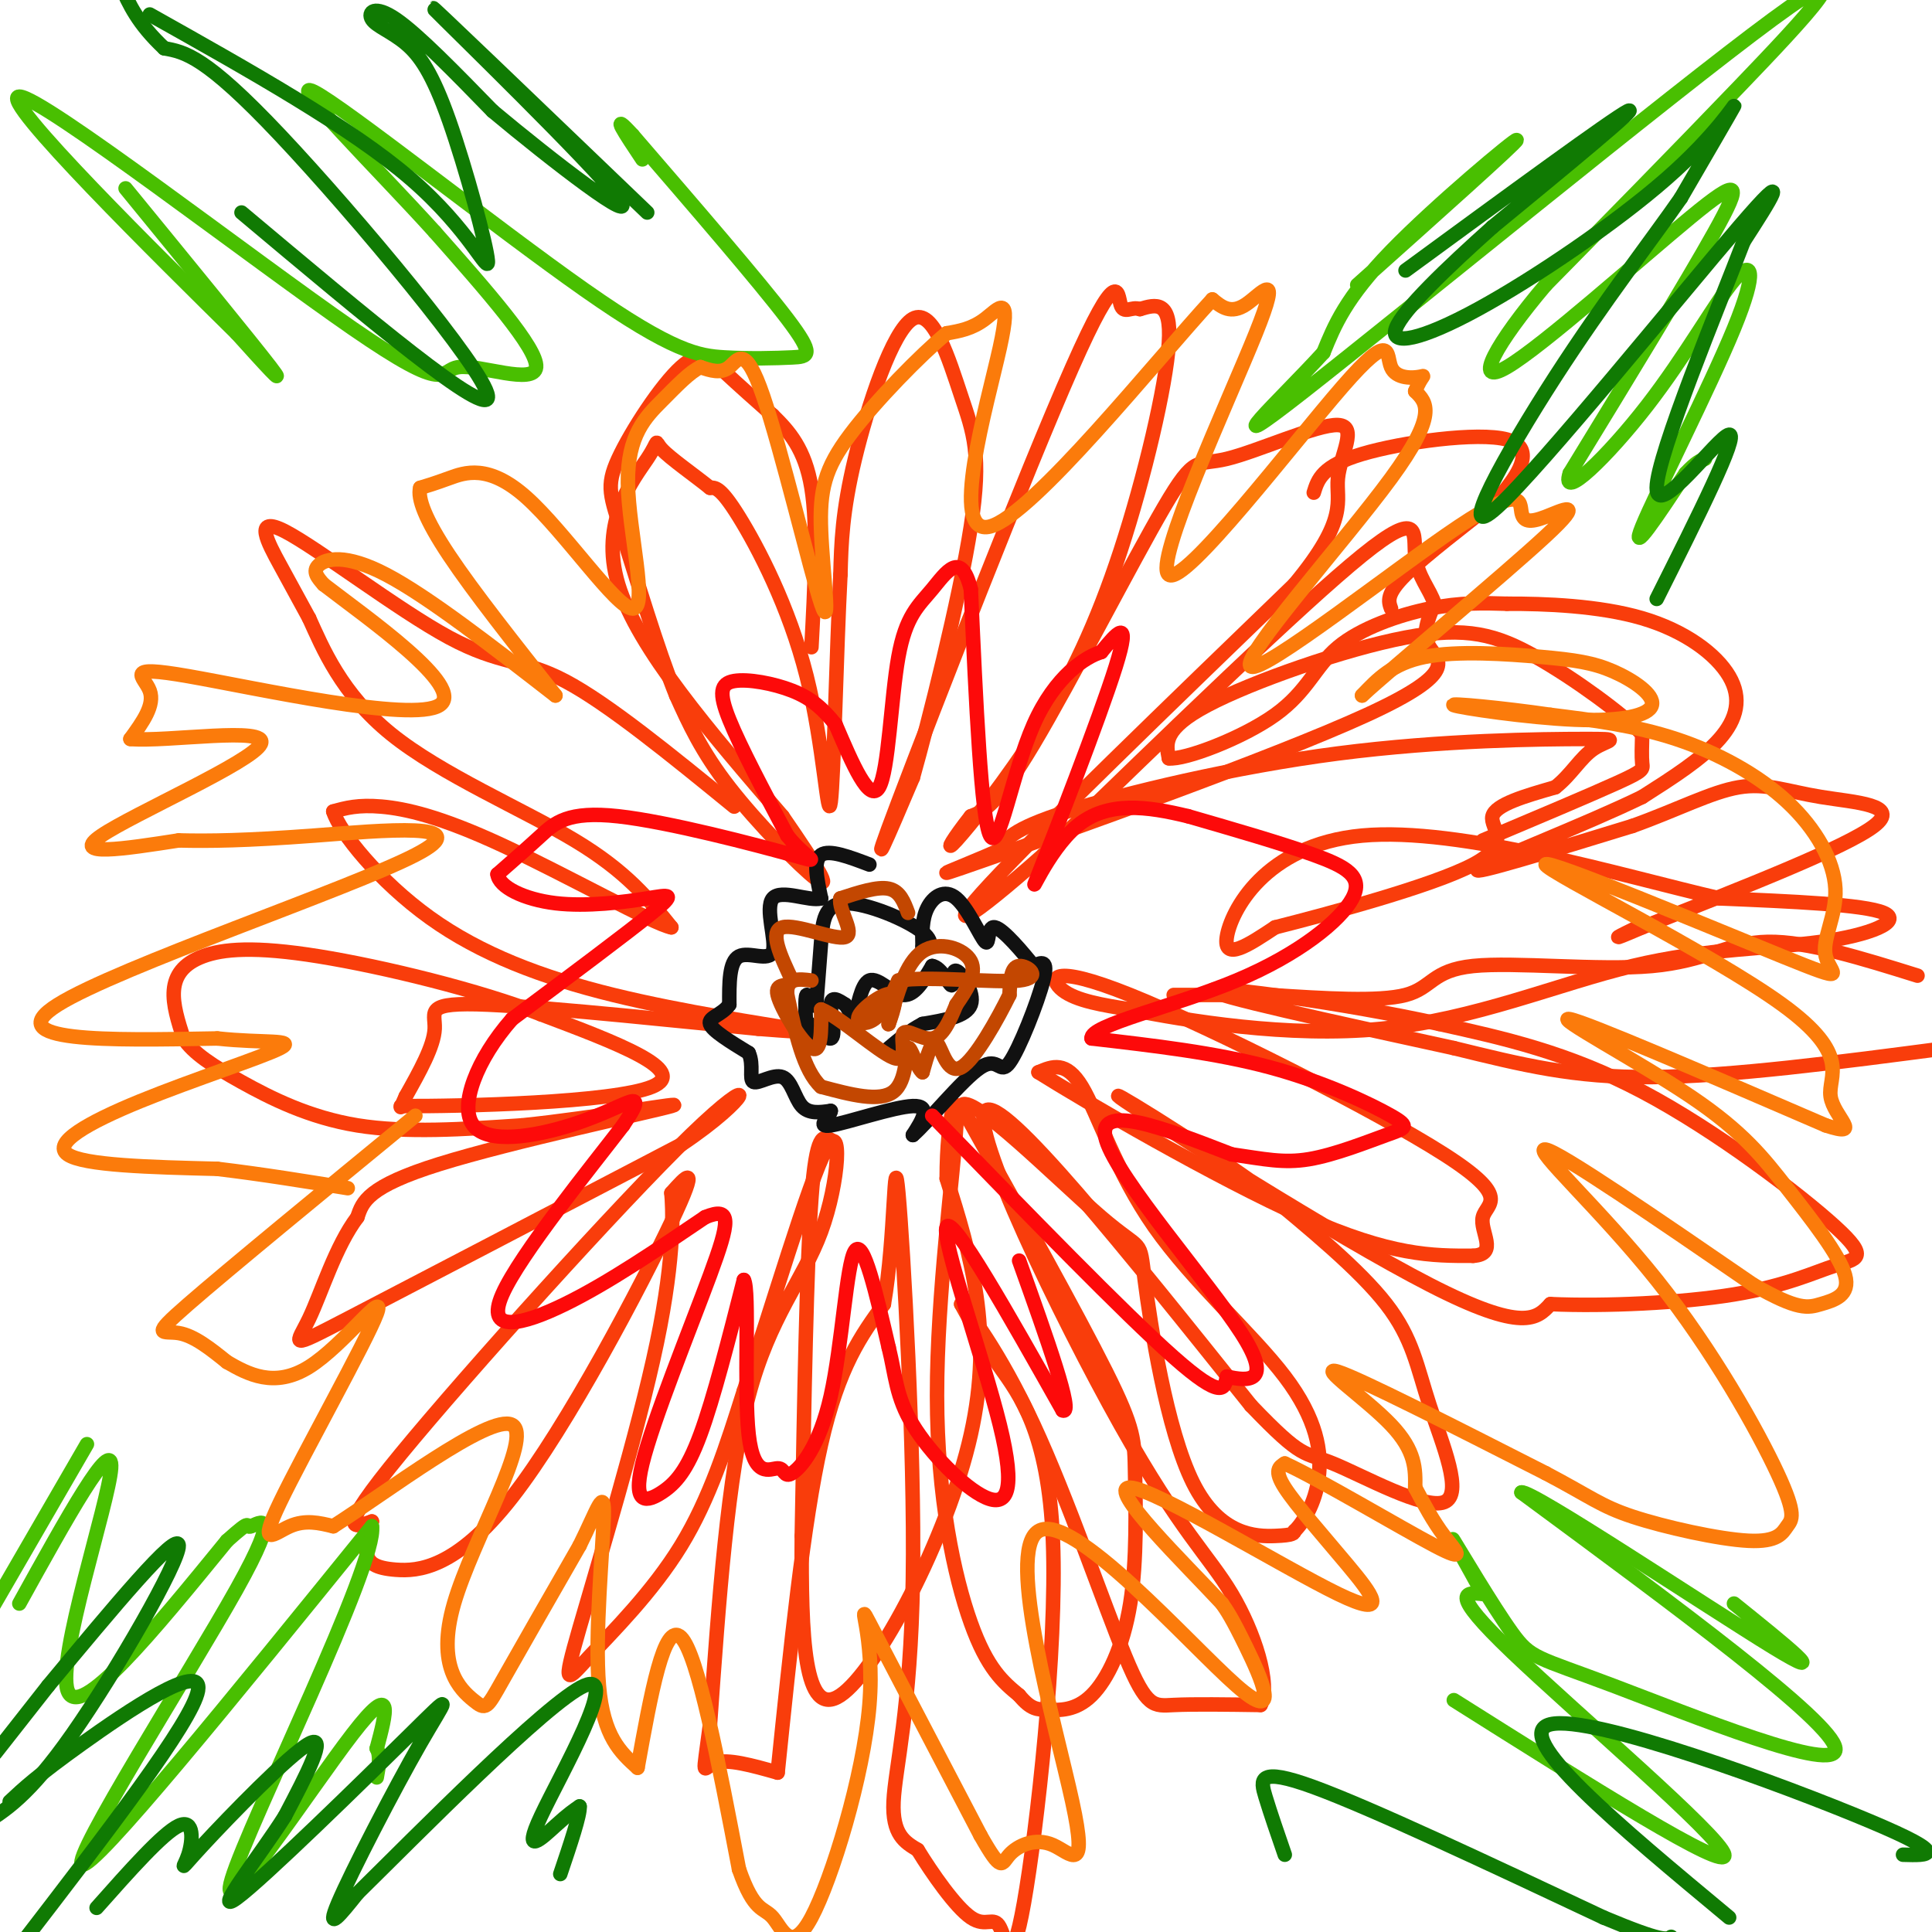 <svg viewBox='0 0 400 400' version='1.1' xmlns='http://www.w3.org/2000/svg' xmlns:xlink='http://www.w3.org/1999/xlink'><g fill='none' stroke='#F93D0B' stroke-width='3' stroke-linecap='round' stroke-linejoin='round'><path d='M172,236c-1.500,-0.833 -3.000,-1.667 -4,12c-1.000,13.667 -1.500,41.833 -2,70'/><path d='M166,318c-0.167,20.881 0.417,38.083 8,33c7.583,-5.083 22.167,-32.452 27,-54c4.833,-21.548 -0.083,-37.274 -5,-53'/><path d='M196,244c0.002,-13.383 2.506,-20.340 2,-11c-0.506,9.340 -4.021,34.976 -4,56c0.021,21.024 3.577,37.435 7,47c3.423,9.565 6.711,12.282 10,15'/><path d='M211,351c2.486,2.979 3.699,2.927 6,3c2.301,0.073 5.688,0.271 9,-3c3.312,-3.271 6.547,-10.011 8,-19c1.453,-8.989 1.122,-20.228 1,-27c-0.122,-6.772 -0.035,-9.078 -6,-21c-5.965,-11.922 -17.983,-33.461 -30,-55'/><path d='M199,229c1.474,-3.454 20.160,15.412 29,23c8.840,7.588 7.833,3.900 9,13c1.167,9.100 4.506,30.988 10,42c5.494,11.012 13.141,11.146 17,11c3.859,-0.146 3.929,-0.573 4,-1'/><path d='M268,317c1.794,-1.754 4.279,-5.638 5,-11c0.721,-5.362 -0.322,-12.200 -7,-21c-6.678,-8.800 -18.990,-19.562 -27,-31c-8.010,-11.438 -11.717,-23.554 -15,-29c-3.283,-5.446 -6.141,-4.223 -9,-3'/><path d='M215,222c9.267,5.844 36.933,21.956 55,30c18.067,8.044 26.533,8.022 35,8'/><path d='M305,260c5.369,-0.314 1.292,-5.098 2,-8c0.708,-2.902 6.200,-3.922 -8,-13c-14.200,-9.078 -48.092,-26.213 -65,-33c-16.908,-6.787 -16.831,-3.225 -14,-1c2.831,2.225 8.415,3.112 14,4'/><path d='M234,209c11.337,2.256 32.679,5.894 52,4c19.321,-1.894 36.622,-9.322 52,-13c15.378,-3.678 28.832,-3.606 39,-5c10.168,-1.394 17.048,-4.256 13,-6c-4.048,-1.744 -19.024,-2.372 -34,-3'/><path d='M356,186c-20.214,-4.679 -53.750,-14.875 -74,-13c-20.250,1.875 -27.214,15.821 -28,21c-0.786,5.179 4.607,1.589 10,-2'/><path d='M264,192c10.738,-2.726 32.583,-8.542 41,-13c8.417,-4.458 3.405,-7.560 4,-10c0.595,-2.440 6.798,-4.220 13,-6'/><path d='M322,163c3.344,-2.615 5.203,-6.151 8,-8c2.797,-1.849 6.533,-2.011 -2,-2c-8.533,0.011 -29.336,0.195 -51,3c-21.664,2.805 -44.190,8.230 -56,12c-11.810,3.770 -12.905,5.885 -14,8'/><path d='M207,176c-7.429,3.314 -19.002,7.600 -3,2c16.002,-5.600 59.577,-21.085 79,-30c19.423,-8.915 14.692,-11.262 13,-14c-1.692,-2.738 -0.346,-5.869 1,-9'/><path d='M297,125c-0.881,-2.917 -3.583,-5.708 -4,-10c-0.417,-4.292 1.452,-10.083 -11,0c-12.452,10.083 -39.226,36.042 -66,62'/><path d='M216,177c-15.511,13.733 -21.289,17.067 -11,6c10.289,-11.067 36.644,-36.533 63,-62'/><path d='M268,121c11.439,-13.784 8.537,-17.243 9,-22c0.463,-4.757 4.290,-10.810 0,-11c-4.290,-0.190 -16.696,5.485 -23,7c-6.304,1.515 -6.505,-1.131 -13,10c-6.495,11.131 -19.284,36.037 -27,49c-7.716,12.963 -10.358,13.981 -13,15'/><path d='M201,169c-3.494,4.426 -5.729,7.990 -3,5c2.729,-2.990 10.422,-12.533 17,-23c6.578,-10.467 12.040,-21.856 17,-37c4.960,-15.144 9.417,-34.041 10,-43c0.583,-8.959 -2.709,-7.979 -6,-7'/><path d='M236,64c-1.812,-0.646 -3.341,1.239 -4,-1c-0.659,-2.239 -0.447,-8.603 -10,13c-9.553,21.603 -28.872,71.172 -36,90c-7.128,18.828 -2.064,6.914 3,-5'/><path d='M189,161c3.190,-11.276 9.664,-36.966 12,-52c2.336,-15.034 0.533,-19.411 -2,-27c-2.533,-7.589 -5.797,-18.389 -10,-16c-4.203,2.389 -9.344,17.968 -12,29c-2.656,11.032 -2.828,17.516 -3,24'/><path d='M174,119c-0.818,15.426 -1.364,41.990 -2,47c-0.636,5.010 -1.364,-11.536 -5,-26c-3.636,-14.464 -10.182,-26.847 -14,-33c-3.818,-6.153 -4.909,-6.077 -6,-6'/><path d='M147,101c-3.215,-2.600 -8.254,-6.099 -10,-8c-1.746,-1.901 -0.201,-2.204 -3,2c-2.799,4.204 -9.943,12.915 -6,26c3.943,13.085 18.971,30.542 34,48'/><path d='M162,169c7.786,11.274 10.250,15.458 7,13c-3.250,-2.458 -12.214,-11.560 -18,-19c-5.786,-7.440 -8.393,-13.220 -11,-19'/><path d='M140,144c-3.951,-9.748 -8.329,-24.618 -11,-33c-2.671,-8.382 -3.633,-10.278 -1,-16c2.633,-5.722 8.863,-15.271 13,-19c4.137,-3.729 6.182,-1.637 9,1c2.818,2.637 6.409,5.818 10,9'/><path d='M160,86c3.333,3.267 6.667,6.933 8,15c1.333,8.067 0.667,20.533 0,33'/><path d='M152,167c-13.088,-10.675 -26.175,-21.349 -35,-26c-8.825,-4.651 -13.386,-3.278 -24,-9c-10.614,-5.722 -27.281,-18.541 -34,-22c-6.719,-3.459 -3.491,2.440 -1,7c2.491,4.560 4.246,7.780 6,11'/><path d='M64,128c2.750,6.036 6.625,15.625 17,24c10.375,8.375 27.250,15.536 38,22c10.750,6.464 15.375,12.232 20,18'/><path d='M139,192c-3.452,-0.571 -22.083,-11.000 -35,-17c-12.917,-6.000 -20.119,-7.571 -25,-8c-4.881,-0.429 -7.440,0.286 -10,1'/><path d='M69,168c1.292,4.279 9.522,14.477 20,22c10.478,7.523 23.206,12.372 38,16c14.794,3.628 31.656,6.037 37,7c5.344,0.963 -0.828,0.482 -7,0'/><path d='M157,213c-13.167,-1.262 -42.583,-4.417 -56,-5c-13.417,-0.583 -10.833,1.405 -11,5c-0.167,3.595 -3.083,8.798 -6,14'/><path d='M84,227c-1.167,2.667 -1.083,2.333 -1,2'/><path d='M83,229c12.422,0.089 43.978,-0.689 52,-4c8.022,-3.311 -7.489,-9.156 -23,-15'/><path d='M112,210c-12.624,-4.959 -32.683,-9.855 -46,-12c-13.317,-2.145 -19.893,-1.539 -24,0c-4.107,1.539 -5.745,4.011 -6,7c-0.255,2.989 0.872,6.494 2,10'/><path d='M38,215c2.000,3.048 6.000,5.667 12,9c6.000,3.333 14.000,7.381 24,9c10.000,1.619 22.000,0.810 34,0'/><path d='M108,233c14.929,-1.488 35.250,-5.208 31,-4c-4.250,1.208 -33.071,7.345 -48,12c-14.929,4.655 -15.964,7.827 -17,11'/><path d='M74,252c-4.548,6.024 -7.417,15.583 -10,21c-2.583,5.417 -4.881,6.690 8,0c12.881,-6.690 40.940,-21.345 69,-36'/><path d='M141,237c14.631,-9.786 16.708,-16.250 2,-2c-14.708,14.250 -46.202,49.214 -60,66c-13.798,16.786 -9.899,15.393 -6,14'/><path d='M77,315c-1.270,3.564 -1.445,5.474 -1,7c0.445,1.526 1.511,2.667 6,3c4.489,0.333 12.401,-0.141 24,-15c11.599,-14.859 26.885,-44.103 33,-57c6.115,-12.897 3.057,-9.449 0,-6'/><path d='M139,247c0.254,2.681 0.888,12.384 -3,31c-3.888,18.616 -12.300,46.144 -16,59c-3.700,12.856 -2.688,11.038 2,6c4.688,-5.038 13.054,-13.297 19,-23c5.946,-9.703 9.473,-20.852 13,-32'/><path d='M154,288c5.708,-16.979 13.478,-43.427 17,-50c3.522,-6.573 2.794,6.730 -1,17c-3.794,10.270 -10.656,17.506 -15,34c-4.344,16.494 -6.172,42.247 -8,68'/><path d='M147,357c-1.600,12.267 -1.600,8.933 1,8c2.600,-0.933 7.800,0.533 13,2'/><path d='M161,367c2.667,-25.917 5.333,-51.833 9,-68c3.667,-16.167 8.333,-22.583 13,-29'/><path d='M183,270c2.429,-13.842 2.002,-33.947 3,-23c0.998,10.947 3.423,52.947 3,80c-0.423,27.053 -3.692,39.158 -4,46c-0.308,6.842 2.346,8.421 5,10'/><path d='M190,383c2.945,4.803 7.808,11.812 11,14c3.192,2.188 4.712,-0.444 6,2c1.288,2.444 2.345,9.964 5,-5c2.655,-14.964 6.907,-52.413 6,-75c-0.907,-22.587 -6.973,-30.310 -11,-36c-4.027,-5.690 -6.013,-9.345 -8,-13'/><path d='M199,270c1.110,0.901 7.885,9.654 15,25c7.115,15.346 14.569,37.285 19,48c4.431,10.715 5.837,10.204 10,10c4.163,-0.204 11.081,-0.102 18,0'/><path d='M261,353c2.198,-4.319 -1.308,-15.116 -6,-23c-4.692,-7.884 -10.571,-12.853 -23,-35c-12.429,-22.147 -31.408,-61.470 -28,-65c3.408,-3.530 29.204,28.735 55,61'/><path d='M259,291c10.931,11.414 10.758,9.448 17,12c6.242,2.552 18.900,9.622 23,8c4.100,-1.622 -0.358,-11.937 -3,-20c-2.642,-8.063 -3.469,-13.875 -9,-21c-5.531,-7.125 -15.765,-15.562 -26,-24'/><path d='M261,246c-13.810,-10.000 -35.333,-23.000 -28,-18c7.333,5.000 43.524,28.000 63,38c19.476,10.000 22.238,7.000 25,4'/><path d='M321,270c11.335,0.508 27.173,-0.223 38,-2c10.827,-1.777 16.644,-4.600 21,-6c4.356,-1.400 7.250,-1.377 0,-8c-7.250,-6.623 -24.643,-19.892 -40,-28c-15.357,-8.108 -28.679,-11.054 -42,-14'/><path d='M298,212c-19.200,-4.267 -46.200,-7.933 -47,-7c-0.800,0.933 24.600,6.467 50,12'/><path d='M301,217c14.178,3.467 24.622,6.133 41,6c16.378,-0.133 38.689,-3.067 61,-6'/><path d='M397,202c-11.439,-3.573 -22.877,-7.145 -31,-7c-8.123,0.145 -12.930,4.008 -24,5c-11.070,0.992 -28.404,-0.887 -37,0c-8.596,0.887 -8.456,4.539 -14,6c-5.544,1.461 -16.772,0.730 -28,0'/><path d='M263,206c-8.000,0.000 -14.000,0.000 -20,0'/><path d='M307,174c11.267,-4.756 22.533,-9.511 28,-12c5.467,-2.489 5.133,-2.711 5,-4c-0.133,-1.289 -0.067,-3.644 0,-6'/><path d='M340,152c-3.974,-4.121 -13.911,-11.424 -22,-16c-8.089,-4.576 -14.332,-6.424 -27,-4c-12.668,2.424 -31.762,9.121 -41,14c-9.238,4.879 -8.619,7.939 -8,11'/><path d='M242,157c3.209,0.388 15.231,-4.144 22,-9c6.769,-4.856 8.284,-10.038 13,-14c4.716,-3.962 12.633,-6.703 19,-8c6.367,-1.297 11.183,-1.148 16,-1'/><path d='M312,125c7.745,-0.033 19.107,0.383 28,3c8.893,2.617 15.317,7.435 18,12c2.683,4.565 1.624,8.876 -2,13c-3.624,4.124 -9.812,8.062 -16,12'/><path d='M340,165c-11.467,5.600 -32.133,13.600 -34,15c-1.867,1.400 15.067,-3.800 32,-9'/><path d='M338,171c9.231,-3.297 16.309,-7.038 22,-8c5.691,-0.962 9.994,0.856 17,2c7.006,1.144 16.716,1.612 11,6c-5.716,4.388 -26.858,12.694 -48,21'/><path d='M340,192c-8.167,3.500 -4.583,1.750 -1,0'/><path d='M272,102c0.857,-2.768 1.714,-5.536 10,-8c8.286,-2.464 24.000,-4.625 30,-3c6.000,1.625 2.286,7.036 0,10c-2.286,2.964 -3.143,3.482 -4,4'/><path d='M308,105c-4.267,3.422 -12.933,9.978 -17,14c-4.067,4.022 -3.533,5.511 -3,7'/></g>
<g fill='none' stroke='#111111' stroke-width='3' stroke-linecap='round' stroke-linejoin='round'><path d='M180,179c-4.167,-1.583 -8.333,-3.167 -10,-2c-1.667,1.167 -0.833,5.083 0,9'/><path d='M170,186c-2.370,0.710 -8.295,-2.016 -10,0c-1.705,2.016 0.810,8.774 0,11c-0.810,2.226 -4.946,-0.078 -7,1c-2.054,1.078 -2.027,5.539 -2,10'/><path d='M151,208c-1.556,2.178 -4.444,2.622 -4,4c0.444,1.378 4.222,3.689 8,6'/><path d='M155,218c1.145,2.440 0.008,5.541 1,6c0.992,0.459 4.113,-1.722 6,-1c1.887,0.722 2.539,4.349 4,6c1.461,1.651 3.730,1.325 6,1'/><path d='M172,230c-0.083,1.143 -3.292,3.500 0,3c3.292,-0.500 13.083,-3.857 17,-4c3.917,-0.143 1.958,2.929 0,6'/><path d='M189,235c2.925,-2.443 10.238,-11.552 14,-14c3.762,-2.448 3.974,1.764 6,-1c2.026,-2.764 5.864,-12.504 7,-17c1.136,-4.496 -0.432,-3.748 -2,-3'/><path d='M214,200c-2.073,-2.606 -6.254,-7.621 -8,-8c-1.746,-0.379 -1.056,3.878 -2,3c-0.944,-0.878 -3.524,-6.890 -6,-9c-2.476,-2.110 -4.850,-0.317 -6,2c-1.150,2.317 -1.075,5.159 -1,8'/><path d='M191,196c0.738,1.008 3.085,-0.472 0,-3c-3.085,-2.528 -11.600,-6.104 -16,-6c-4.400,0.104 -4.686,3.887 -5,8c-0.314,4.113 -0.657,8.557 -1,13'/><path d='M169,208c-0.600,1.178 -1.600,-2.378 -2,-2c-0.400,0.378 -0.200,4.689 0,9'/><path d='M167,215c-0.600,0.132 -2.099,-4.037 -1,-4c1.099,0.037 4.796,4.279 6,4c1.204,-0.279 -0.085,-5.080 0,-7c0.085,-1.920 1.542,-0.960 3,0'/><path d='M175,208c0.828,0.944 1.397,3.305 2,2c0.603,-1.305 1.239,-6.274 3,-7c1.761,-0.726 4.646,2.793 7,3c2.354,0.207 4.177,-2.896 6,-6'/><path d='M193,200c1.853,0.258 3.486,3.904 4,4c0.514,0.096 -0.093,-3.359 1,-3c1.093,0.359 3.884,4.531 3,7c-0.884,2.469 -5.442,3.234 -10,4'/><path d='M191,212c-2.833,1.500 -4.917,3.250 -7,5'/></g>
<g fill='none' stroke='#49BF01' stroke-width='3' stroke-linecap='round' stroke-linejoin='round'><path d='M281,59c16.511,-14.756 33.022,-29.511 33,-30c-0.022,-0.489 -16.578,13.289 -26,23c-9.422,9.711 -11.711,15.356 -14,21'/><path d='M274,73c-8.935,9.820 -24.271,23.869 -4,8c20.271,-15.869 76.150,-61.657 97,-77c20.850,-15.343 6.671,-0.241 -7,14c-13.671,14.241 -26.836,27.620 -40,41'/><path d='M320,59c-10.128,11.960 -15.447,21.360 -8,17c7.447,-4.360 27.659,-22.482 38,-31c10.341,-8.518 10.812,-7.434 5,3c-5.812,10.434 -17.906,30.217 -30,50'/><path d='M325,98c-2.021,6.120 7.928,-3.581 16,-14c8.072,-10.419 14.267,-21.556 18,-26c3.733,-4.444 5.005,-2.197 0,10c-5.005,12.197 -16.287,34.342 -19,41c-2.713,6.658 3.144,-2.171 9,-11'/><path d='M349,98c2.167,-2.333 3.083,-2.667 4,-3'/><path d='M18,299c0.000,0.000 -22.000,38.000 -22,38'/><path d='M4,332c9.756,-17.622 19.511,-35.244 19,-28c-0.511,7.244 -11.289,39.356 -9,46c2.289,6.644 17.644,-12.178 33,-31'/><path d='M47,319c5.718,-5.131 3.512,-2.458 5,-3c1.488,-0.542 6.670,-4.300 -3,13c-9.670,17.300 -34.191,55.657 -32,57c2.191,1.343 31.096,-34.329 60,-70'/><path d='M77,316c1.298,7.500 -25.458,61.250 -29,73c-3.542,11.750 16.131,-18.500 25,-30c8.869,-11.500 6.935,-4.250 5,3'/><path d='M78,362c0.833,1.500 0.417,3.750 0,6'/><path d='M26,39c13.083,16.000 26.167,32.000 30,37c3.833,5.000 -1.583,-1.000 -7,-7'/><path d='M49,69c-15.191,-14.988 -49.670,-48.958 -45,-49c4.670,-0.042 48.489,33.844 69,48c20.511,14.156 17.715,8.580 22,8c4.285,-0.580 15.653,3.834 16,0c0.347,-3.834 -10.326,-15.917 -21,-28'/><path d='M90,48c-11.893,-13.161 -31.125,-32.064 -25,-29c6.125,3.064 37.608,28.094 56,41c18.392,12.906 23.693,13.686 29,14c5.307,0.314 10.621,0.161 14,0c3.379,-0.161 4.823,-0.332 -1,-8c-5.823,-7.668 -18.911,-22.834 -32,-38'/><path d='M131,28c-5.000,-5.500 -1.500,-0.250 2,5'/><path d='M301,352c28.400,17.911 56.800,35.822 56,32c-0.800,-3.822 -30.800,-29.378 -44,-42c-13.200,-12.622 -9.600,-12.311 -6,-12'/><path d='M307,330c-2.926,-5.423 -7.243,-12.981 -6,-11c1.243,1.981 8.044,13.500 12,19c3.956,5.500 5.065,4.981 21,11c15.935,6.019 46.696,18.577 46,13c-0.696,-5.577 -32.848,-29.288 -65,-53'/><path d='M315,309c1.800,-0.733 38.800,23.933 52,32c13.200,8.067 2.600,-0.467 -8,-9'/></g>
<g fill='none' stroke='#FD0A0A' stroke-width='3' stroke-linecap='round' stroke-linejoin='round'><path d='M193,231c19.917,20.500 39.833,41.000 50,50c10.167,9.000 10.583,6.500 11,4'/><path d='M254,285c4.357,1.000 9.750,1.500 3,-9c-6.750,-10.500 -25.643,-32.000 -28,-40c-2.357,-8.000 11.821,-2.500 26,3'/><path d='M255,239c6.767,0.967 10.683,1.883 16,1c5.317,-0.883 12.033,-3.567 16,-5c3.967,-1.433 5.183,-1.617 1,-4c-4.183,-2.383 -13.767,-6.967 -25,-10c-11.233,-3.033 -24.117,-4.517 -37,-6'/><path d='M226,215c-0.429,-2.734 16.998,-6.568 30,-12c13.002,-5.432 21.577,-12.463 24,-17c2.423,-4.537 -1.308,-6.582 -8,-9c-6.692,-2.418 -16.346,-5.209 -26,-8'/><path d='M246,169c-8.482,-2.067 -16.686,-3.234 -23,2c-6.314,5.234 -10.738,16.871 -8,10c2.738,-6.871 12.640,-32.249 16,-43c3.360,-10.751 0.180,-6.876 -3,-3'/><path d='M228,135c-3.143,0.952 -9.500,4.833 -14,15c-4.500,10.167 -7.143,26.619 -9,23c-1.857,-3.619 -2.929,-27.310 -4,-51'/><path d='M201,122c-2.041,-8.266 -5.145,-3.432 -8,0c-2.855,3.432 -5.461,5.463 -7,14c-1.539,8.537 -2.011,23.582 -4,27c-1.989,3.418 -5.494,-4.791 -9,-13'/><path d='M173,150c-2.758,-3.424 -5.152,-5.485 -9,-7c-3.848,-1.515 -9.152,-2.485 -12,-2c-2.848,0.485 -3.242,2.424 -1,8c2.242,5.576 7.121,14.788 12,24'/><path d='M163,173c4.038,5.142 8.134,5.997 1,4c-7.134,-1.997 -25.498,-6.845 -36,-8c-10.502,-1.155 -13.144,1.384 -16,4c-2.856,2.616 -5.928,5.308 -9,8'/><path d='M103,181c0.282,2.635 5.488,5.222 12,6c6.512,0.778 14.330,-0.252 19,-1c4.670,-0.748 6.191,-1.214 1,3c-5.191,4.214 -17.096,13.107 -29,22'/><path d='M106,211c-7.297,8.290 -11.038,18.016 -8,22c3.038,3.984 12.856,2.226 20,0c7.144,-2.226 11.612,-4.922 13,-5c1.388,-0.078 -0.306,2.461 -2,5'/><path d='M129,233c-6.393,8.357 -21.375,26.750 -25,35c-3.625,8.250 4.107,6.357 13,2c8.893,-4.357 18.946,-11.179 29,-18'/><path d='M146,252c5.601,-2.312 5.103,0.908 1,12c-4.103,11.092 -11.811,30.056 -14,39c-2.189,8.944 1.141,7.870 4,6c2.859,-1.870 5.245,-4.534 8,-12c2.755,-7.466 5.877,-19.733 9,-32'/><path d='M154,265c1.273,1.920 -0.045,22.719 1,32c1.045,9.281 4.454,7.045 6,7c1.546,-0.045 1.229,2.101 3,1c1.771,-1.101 5.631,-5.450 8,-16c2.369,-10.550 3.248,-27.300 5,-30c1.752,-2.700 4.376,8.650 7,20'/><path d='M184,279c1.421,5.772 1.475,10.201 5,16c3.525,5.799 10.522,12.967 15,15c4.478,2.033 6.436,-1.068 3,-15c-3.436,-13.932 -12.268,-38.695 -11,-41c1.268,-2.305 12.634,17.847 24,38'/><path d='M220,292c2.500,1.167 -3.250,-14.917 -9,-31'/></g>
<g fill='none' stroke='#FB7B0B' stroke-width='3' stroke-linecap='round' stroke-linejoin='round'><path d='M86,231c-19.400,15.933 -38.800,31.867 -47,39c-8.200,7.133 -5.200,5.467 -2,6c3.200,0.533 6.600,3.267 10,6'/><path d='M47,282c4.222,2.434 9.778,5.520 17,1c7.222,-4.520 16.111,-16.644 14,-11c-2.111,5.644 -15.222,29.058 -20,39c-4.778,9.942 -1.222,6.412 2,5c3.222,-1.412 6.111,-0.706 9,0'/><path d='M69,316c10.554,-6.684 32.438,-23.393 37,-21c4.562,2.393 -8.200,23.889 -12,37c-3.800,13.111 1.362,17.838 4,20c2.638,2.162 2.754,1.761 6,-4c3.246,-5.761 9.623,-16.880 16,-28'/><path d='M120,320c3.762,-7.571 5.167,-12.500 5,-6c-0.167,6.500 -1.905,24.429 -1,35c0.905,10.571 4.452,13.786 8,17'/><path d='M132,366c2.750,-15.250 5.500,-30.500 9,-27c3.500,3.500 7.750,25.750 12,48'/><path d='M153,387c3.171,9.086 5.098,7.802 7,10c1.902,2.198 3.778,7.878 8,0c4.222,-7.878 10.791,-29.313 12,-44c1.209,-14.687 -2.940,-22.625 0,-17c2.940,5.625 12.970,24.812 23,44'/><path d='M203,380c4.513,7.971 4.297,5.899 6,4c1.703,-1.899 5.327,-3.623 9,-2c3.673,1.623 7.396,6.595 4,-9c-3.396,-15.595 -13.910,-51.757 -7,-56c6.910,-4.243 31.245,23.435 41,32c9.755,8.565 4.930,-1.981 2,-8c-2.930,-6.019 -3.965,-7.509 -5,-9'/><path d='M253,332c-7.598,-8.197 -24.094,-24.188 -19,-24c5.094,0.188 31.778,16.556 43,22c11.222,5.444 6.983,-0.034 2,-6c-4.983,-5.966 -10.709,-12.419 -13,-16c-2.291,-3.581 -1.145,-4.291 0,-5'/><path d='M266,303c6.821,3.071 23.875,13.250 31,17c7.125,3.750 4.321,1.071 2,-2c-2.321,-3.071 -4.161,-6.536 -6,-10'/><path d='M293,308c0.067,-3.800 0.133,-7.600 -5,-13c-5.133,-5.400 -15.467,-12.400 -11,-11c4.467,1.400 23.733,11.200 43,21'/><path d='M320,305c9.392,4.946 11.372,6.812 18,9c6.628,2.188 17.906,4.699 24,5c6.094,0.301 7.006,-1.607 8,-3c0.994,-1.393 2.071,-2.270 -2,-11c-4.071,-8.730 -13.288,-25.312 -25,-40c-11.712,-14.688 -25.918,-27.482 -23,-27c2.918,0.482 22.959,14.241 43,28'/><path d='M363,266c9.371,5.368 11.298,4.789 14,4c2.702,-0.789 6.180,-1.789 5,-6c-1.180,-4.211 -7.017,-11.634 -12,-18c-4.983,-6.366 -9.111,-11.675 -20,-19c-10.889,-7.325 -28.540,-16.664 -25,-16c3.540,0.664 28.270,11.332 53,22'/><path d='M378,233c8.032,2.646 1.611,-1.738 1,-6c-0.611,-4.262 4.589,-8.402 -10,-19c-14.589,-10.598 -48.966,-27.655 -49,-29c-0.034,-1.345 34.276,13.022 49,19c14.724,5.978 9.863,3.569 9,0c-0.863,-3.569 2.274,-8.297 2,-14c-0.274,-5.703 -3.958,-12.382 -10,-18c-6.042,-5.618 -14.440,-10.177 -23,-13c-8.560,-2.823 -17.280,-3.912 -26,-5'/><path d='M321,148c-9.785,-1.430 -21.248,-2.505 -20,-2c1.248,0.505 15.209,2.588 25,3c9.791,0.412 15.414,-0.848 16,-3c0.586,-2.152 -3.863,-5.195 -8,-7c-4.137,-1.805 -7.960,-2.370 -15,-3c-7.040,-0.630 -17.297,-1.323 -24,0c-6.703,1.323 -9.851,4.661 -13,8'/><path d='M282,144c6.512,-5.979 29.293,-24.925 38,-33c8.707,-8.075 3.339,-5.277 0,-4c-3.339,1.277 -4.649,1.033 -5,-1c-0.351,-2.033 0.256,-5.854 -13,3c-13.256,8.854 -40.377,30.384 -43,29c-2.623,-1.384 19.250,-25.681 29,-39c9.750,-13.319 7.375,-15.659 5,-18'/><path d='M293,81c1.380,-3.504 2.328,-3.264 1,-3c-1.328,0.264 -4.934,0.553 -6,-2c-1.066,-2.553 0.408,-7.949 -10,4c-10.408,11.949 -32.697,41.244 -36,39c-3.303,-2.244 12.380,-36.027 18,-50c5.620,-13.973 1.177,-8.135 -2,-6c-3.177,2.135 -5.089,0.568 -7,-1'/><path d='M251,62c-11.644,12.627 -37.255,44.694 -46,47c-8.745,2.306 -0.624,-25.148 2,-37c2.624,-11.852 -0.250,-8.100 -3,-6c-2.750,2.100 -5.375,2.550 -8,3'/><path d='M196,69c-5.358,4.431 -14.752,14.008 -20,21c-5.248,6.992 -6.348,11.398 -6,20c0.348,8.602 2.145,21.398 0,15c-2.145,-6.398 -8.231,-31.992 -12,-43c-3.769,-11.008 -5.220,-7.431 -7,-6c-1.780,1.431 -3.890,0.715 -6,0'/><path d='M145,76c-2.220,1.072 -4.771,3.750 -8,7c-3.229,3.250 -7.136,7.070 -7,17c0.136,9.930 4.315,25.971 1,26c-3.315,0.029 -14.123,-15.954 -22,-23c-7.877,-7.046 -12.822,-5.156 -16,-4c-3.178,1.156 -4.589,1.578 -6,2'/><path d='M87,101c-0.578,2.133 0.978,6.467 6,14c5.022,7.533 13.511,18.267 22,29'/><path d='M115,144c-13.200,-10.244 -26.400,-20.489 -35,-25c-8.600,-4.511 -12.600,-3.289 -14,-2c-1.400,1.289 -0.200,2.644 1,4'/><path d='M67,121c8.627,6.660 29.694,21.311 24,25c-5.694,3.689 -38.148,-3.584 -52,-6c-13.852,-2.416 -9.100,0.024 -8,3c1.100,2.976 -1.450,6.488 -4,10'/><path d='M27,153c7.643,0.655 28.750,-2.708 27,1c-1.750,3.708 -26.357,14.488 -33,19c-6.643,4.512 4.679,2.756 16,1'/><path d='M37,174c6.258,0.158 13.904,0.053 28,-1c14.096,-1.053 34.641,-3.053 21,4c-13.641,7.053 -61.469,23.158 -74,31c-12.531,7.842 10.234,7.421 33,7'/><path d='M45,215c9.469,1.035 16.641,0.123 13,2c-3.641,1.877 -18.096,6.544 -29,11c-10.904,4.456 -18.258,8.702 -15,11c3.258,2.298 17.129,2.649 31,3'/><path d='M45,242c9.667,1.167 18.333,2.583 27,4'/></g>
<g fill='none' stroke='#C34701' stroke-width='3' stroke-linecap='round' stroke-linejoin='round'><path d='M188,189c-0.833,-2.250 -1.667,-4.500 -4,-5c-2.333,-0.500 -6.167,0.750 -10,2'/><path d='M174,186c-0.524,2.369 3.167,7.292 1,8c-2.167,0.708 -10.190,-2.798 -13,-2c-2.810,0.798 -0.405,5.899 2,11'/><path d='M164,203c-0.762,1.631 -3.667,0.208 -3,3c0.667,2.792 4.905,9.798 7,11c2.095,1.202 2.048,-3.399 2,-8'/><path d='M170,209c3.665,1.368 11.828,8.789 15,10c3.172,1.211 1.354,-3.789 2,-5c0.646,-1.211 3.756,1.368 6,1c2.244,-0.368 3.622,-3.684 5,-7'/><path d='M198,208c1.964,-2.821 4.375,-6.375 3,-9c-1.375,-2.625 -6.536,-4.321 -10,-2c-3.464,2.321 -5.232,8.661 -7,15'/><path d='M184,212c-0.400,0.761 2.099,-4.837 1,-6c-1.099,-1.163 -5.796,2.110 -7,4c-1.204,1.890 1.085,2.397 3,1c1.915,-1.397 3.458,-4.699 5,-8'/><path d='M186,203c6.405,-0.988 19.917,0.542 25,0c5.083,-0.542 1.738,-3.155 0,-3c-1.738,0.155 -1.869,3.077 -2,6'/><path d='M209,206c-2.310,4.690 -7.083,13.417 -10,15c-2.917,1.583 -3.976,-3.976 -5,-5c-1.024,-1.024 -2.012,2.488 -3,6'/><path d='M191,222c-1.143,-0.750 -2.500,-5.625 -3,-5c-0.500,0.625 -0.143,6.750 -3,9c-2.857,2.250 -8.929,0.625 -15,-1'/><path d='M170,225c-3.667,-3.333 -5.333,-11.167 -7,-19'/><path d='M163,206c-0.333,-3.667 2.333,-3.333 5,-3'/></g>
<g fill='none' stroke='#107A03' stroke-width='3' stroke-linecap='round' stroke-linejoin='round'><path d='M291,56c21.500,-15.750 43.000,-31.500 46,-33c3.000,-1.500 -12.500,11.250 -28,24'/><path d='M309,47c-9.329,8.354 -18.652,17.238 -20,21c-1.348,3.762 5.278,2.400 17,-4c11.722,-6.400 28.541,-17.838 39,-27c10.459,-9.162 14.560,-16.046 14,-15c-0.560,1.046 -5.780,10.023 -11,19'/><path d='M348,41c-6.069,8.748 -15.740,21.118 -26,37c-10.260,15.882 -21.108,35.276 -12,27c9.108,-8.276 38.174,-44.222 50,-58c11.826,-13.778 6.413,-5.389 1,3'/><path d='M361,50c-4.988,13.060 -17.958,44.208 -18,51c-0.042,6.792 12.845,-10.774 15,-11c2.155,-0.226 -6.423,16.887 -15,34'/><path d='M50,44c25.778,21.644 51.556,43.289 51,38c-0.556,-5.289 -27.444,-37.511 -43,-54c-15.556,-16.489 -19.778,-17.244 -24,-18'/><path d='M34,10c-5.500,-5.167 -7.250,-9.083 -9,-13'/><path d='M31,3c20.826,11.686 41.651,23.372 54,34c12.349,10.628 16.220,20.196 16,17c-0.220,-3.196 -4.531,-19.158 -8,-29c-3.469,-9.842 -6.095,-13.566 -9,-16c-2.905,-2.434 -6.090,-3.578 -7,-5c-0.910,-1.422 0.454,-3.120 5,0c4.546,3.120 12.273,11.060 20,19'/><path d='M102,23c11.762,9.833 31.167,24.917 26,18c-5.167,-6.917 -34.905,-35.833 -38,-39c-3.095,-3.167 20.452,19.417 44,42'/><path d='M10,349c0.000,0.000 -11.000,14.000 -11,14'/><path d='M10,349c13.422,-16.156 26.844,-32.311 27,-29c0.156,3.311 -12.956,26.089 -22,39c-9.044,12.911 -14.022,15.956 -19,19'/><path d='M2,373c2.844,-2.667 5.689,-5.333 15,-12c9.311,-6.667 25.089,-17.333 24,-11c-1.089,6.333 -19.044,29.667 -37,53'/><path d='M20,395c6.866,-7.734 13.732,-15.467 17,-17c3.268,-1.533 2.938,3.136 2,6c-0.938,2.864 -2.483,3.925 3,-2c5.483,-5.925 17.995,-18.836 22,-21c4.005,-2.164 -0.498,6.418 -5,15'/><path d='M59,376c-5.115,8.124 -15.401,20.934 -10,17c5.401,-3.934 26.489,-24.611 36,-34c9.511,-9.389 7.445,-7.489 2,2c-5.445,9.489 -14.270,26.568 -17,33c-2.730,6.432 0.635,2.216 4,-2'/><path d='M74,392c11.841,-11.640 39.442,-39.738 47,-43c7.558,-3.262 -4.927,18.314 -9,27c-4.073,8.686 0.265,4.482 3,2c2.735,-2.482 3.868,-3.241 5,-4'/><path d='M120,374c0.167,1.667 -1.917,7.833 -4,14'/><path d='M266,384c-1.467,-4.244 -2.933,-8.489 -4,-12c-1.067,-3.511 -1.733,-6.289 10,-2c11.733,4.289 35.867,15.644 60,27'/><path d='M332,397c12.333,5.167 13.167,4.583 14,4'/><path d='M358,397c-22.800,-18.956 -45.600,-37.911 -37,-40c8.600,-2.089 48.600,12.689 66,20c17.400,7.311 12.200,7.156 7,7'/></g>
</svg>